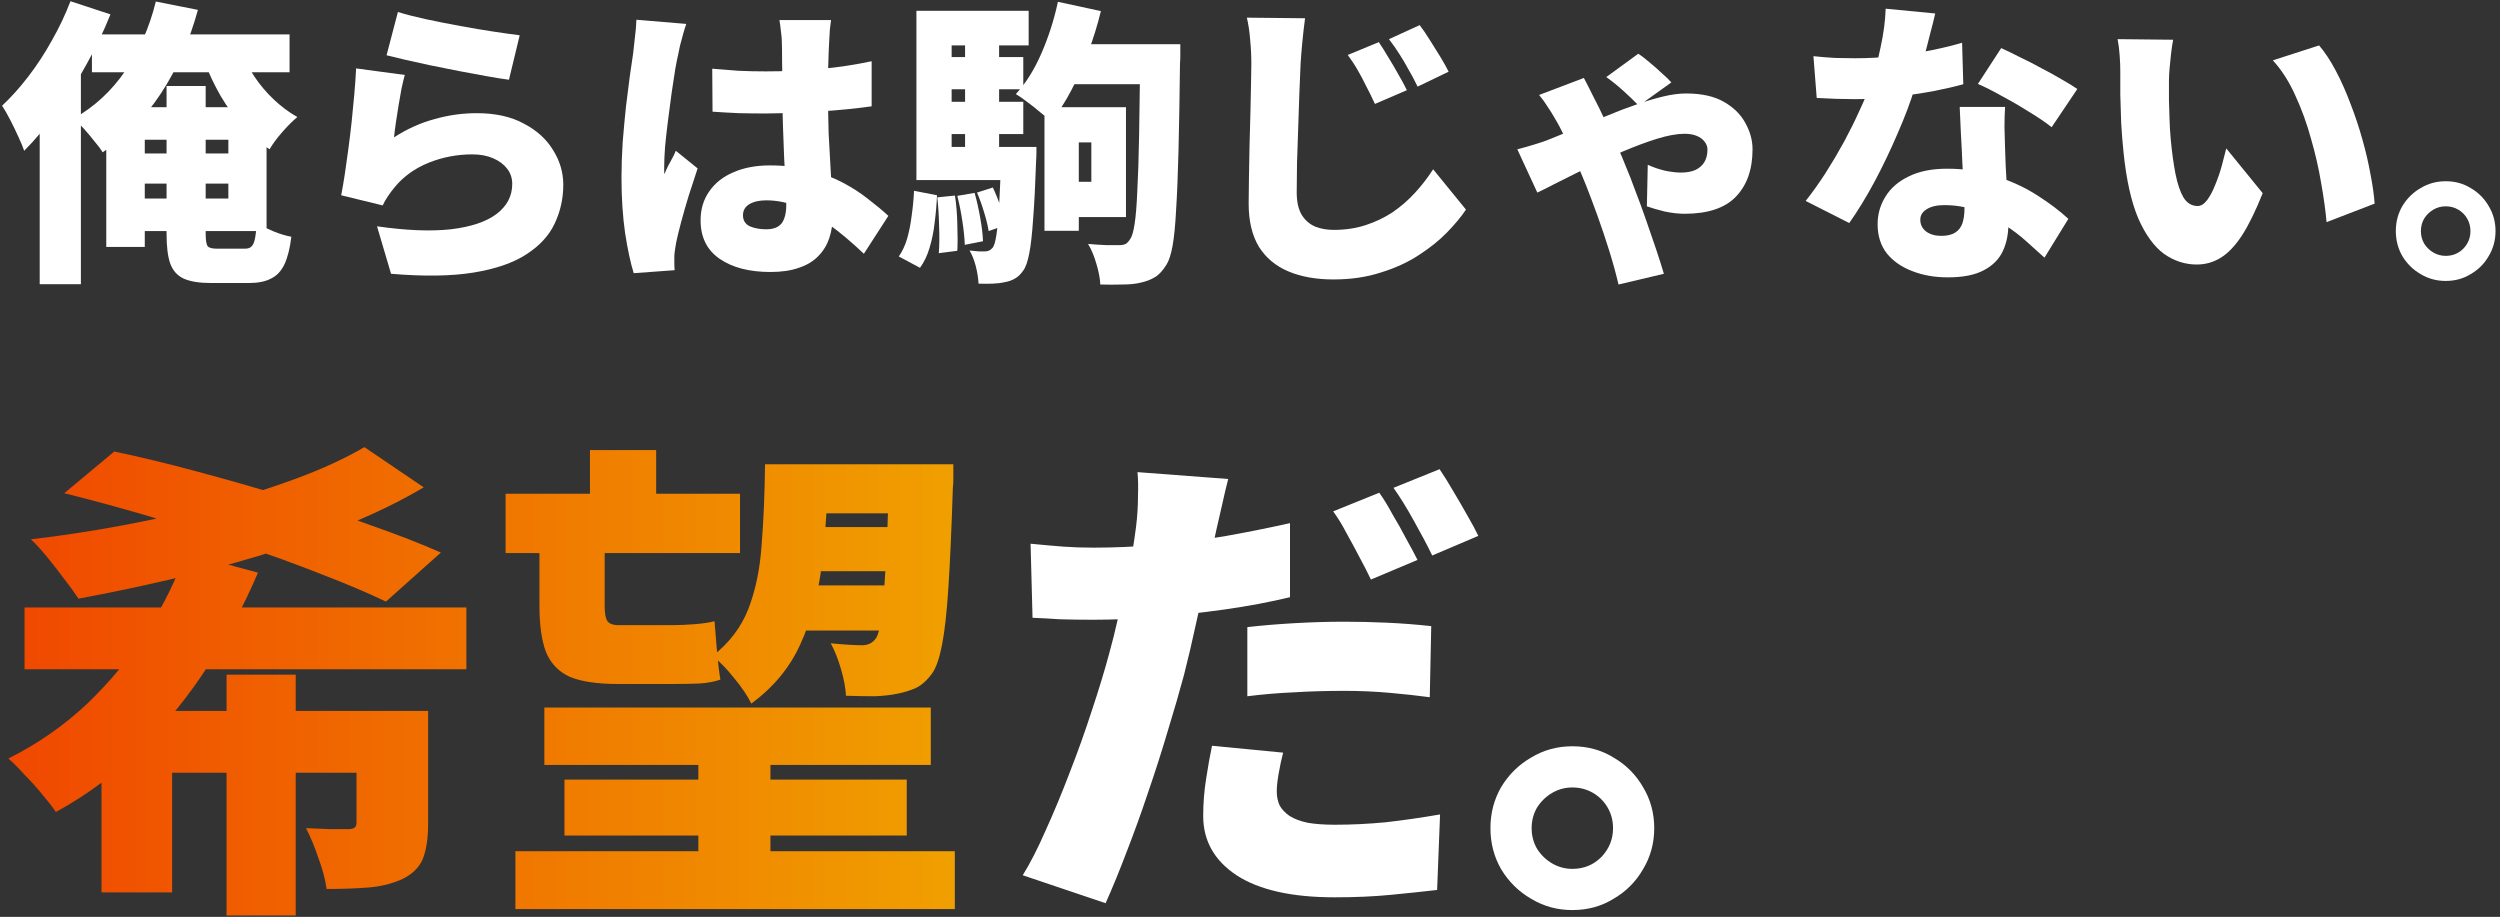<svg width="469" height="172" viewBox="0 0 469 172" fill="none" xmlns="http://www.w3.org/2000/svg">
<rect x="0" y="0" width="469" height="172" fill="#333333" stroke="none"/>
<path d="M458.808 34C460.563 34 462.131 34.429 463.512 35.288C464.931 36.109 466.051 37.229 466.872 38.648C467.731 40.067 468.16 41.635 468.16 43.352C468.16 45.069 467.731 46.637 466.872 48.056C466.051 49.475 464.931 50.595 463.512 51.416C462.131 52.275 460.563 52.704 458.808 52.704C457.091 52.704 455.523 52.275 454.104 51.416C452.685 50.595 451.547 49.475 450.688 48.056C449.867 46.637 449.456 45.069 449.456 43.352C449.456 41.635 449.867 40.067 450.688 38.648C451.547 37.229 452.685 36.109 454.104 35.288C455.523 34.429 457.091 34 458.808 34ZM458.808 48C460.115 48 461.216 47.552 462.112 46.656C463.008 45.723 463.456 44.621 463.456 43.352C463.456 42.493 463.251 41.709 462.84 41C462.429 40.291 461.869 39.731 461.16 39.32C460.451 38.909 459.667 38.704 458.808 38.704C457.987 38.704 457.221 38.909 456.512 39.32C455.803 39.731 455.224 40.291 454.776 41C454.365 41.709 454.16 42.493 454.16 43.352C454.16 44.211 454.365 44.995 454.776 45.704C455.224 46.413 455.803 46.973 456.512 47.384C457.221 47.795 457.987 48 458.808 48Z" fill="white"/>
<path d="M407.68 7.456C407.531 8.24 407.4 9.117 407.288 10.088C407.176 11.058 407.083 11.992 407.008 12.888C406.933 13.784 406.896 14.512 406.896 15.072C406.896 16.304 406.896 17.536 406.896 18.768C406.933 20 406.971 21.232 407.008 22.464C407.045 23.658 407.12 24.89 407.232 26.16C407.456 28.586 407.755 30.752 408.128 32.656C408.501 34.522 409.005 35.997 409.64 37.08C410.312 38.125 411.189 38.648 412.272 38.648C412.907 38.648 413.504 38.274 414.064 37.528C414.624 36.781 415.128 35.829 415.576 34.672C416.061 33.514 416.472 32.32 416.808 31.088C417.144 29.856 417.424 28.773 417.648 27.84L424.48 36.24C423.173 39.525 421.885 42.157 420.616 44.136C419.347 46.077 418.021 47.477 416.64 48.336C415.259 49.194 413.747 49.624 412.104 49.624C409.901 49.624 407.848 48.952 405.944 47.608C404.077 46.226 402.472 44.005 401.128 40.944C399.821 37.845 398.907 33.757 398.384 28.68C398.197 26.888 398.048 25.04 397.936 23.136C397.861 21.232 397.805 19.421 397.768 17.704C397.768 15.986 397.768 14.549 397.768 13.392C397.768 12.533 397.731 11.562 397.656 10.48C397.581 9.36 397.451 8.314 397.264 7.344L407.68 7.456ZM435.064 8.52C436.147 9.789 437.192 11.376 438.2 13.28C439.208 15.184 440.123 17.237 440.944 19.44C441.803 21.642 442.549 23.882 443.184 26.16C443.819 28.4 444.323 30.565 444.696 32.656C445.107 34.746 445.368 36.594 445.48 38.2L436.464 41.672C436.277 39.544 435.941 37.117 435.456 34.392C435.008 31.666 434.373 28.885 433.552 26.048C432.768 23.173 431.779 20.448 430.584 17.872C429.427 15.296 428.027 13.112 426.384 11.32L435.064 8.52Z" fill="white"/>
<path d="M340.2 10.536C341.507 10.685 342.888 10.797 344.344 10.872C345.837 10.909 347.051 10.928 347.984 10.928C350.448 10.928 352.912 10.797 355.376 10.536C357.877 10.237 360.211 9.864 362.376 9.416C364.579 8.968 366.483 8.501 368.088 8.016L368.312 15.8C366.856 16.21 365.008 16.64 362.768 17.088C360.528 17.498 358.12 17.853 355.544 18.152C353.005 18.451 350.504 18.6 348.04 18.6C346.883 18.6 345.707 18.581 344.512 18.544C343.355 18.506 342.123 18.451 340.816 18.376L340.2 10.536ZM363.048 2.528C362.824 3.536 362.507 4.805 362.096 6.336C361.723 7.867 361.294 9.509 360.808 11.264C360.323 12.981 359.8 14.698 359.24 16.416C358.419 19.104 357.336 21.979 355.992 25.04C354.685 28.101 353.248 31.107 351.68 34.056C350.112 36.968 348.525 39.562 346.92 41.84L338.744 37.696C340.013 36.09 341.264 34.336 342.496 32.432C343.728 30.491 344.885 28.53 345.968 26.552C347.051 24.536 348.003 22.613 348.824 20.784C349.683 18.954 350.373 17.312 350.896 15.856C351.643 13.728 352.277 11.395 352.8 8.856C353.36 6.317 353.678 3.909 353.752 1.632L363.048 2.528ZM376.152 20.056C376.077 21.25 376.04 22.52 376.04 23.864C376.077 25.171 376.115 26.515 376.152 27.896C376.189 28.68 376.227 29.725 376.264 31.032C376.339 32.301 376.413 33.664 376.488 35.12C376.563 36.538 376.619 37.883 376.656 39.152C376.731 40.421 376.768 41.41 376.768 42.12C376.768 43.986 376.413 45.666 375.704 47.16C374.995 48.653 373.819 49.829 372.176 50.688C370.533 51.584 368.275 52.032 365.4 52.032C362.936 52.032 360.715 51.64 358.736 50.856C356.757 50.109 355.171 49.008 353.976 47.552C352.819 46.059 352.24 44.229 352.24 42.064C352.24 40.197 352.726 38.48 353.696 36.912C354.667 35.306 356.123 34.037 358.064 33.104C360.005 32.133 362.413 31.648 365.288 31.648C368.648 31.648 371.747 32.133 374.584 33.104C377.459 34.037 380.016 35.232 382.256 36.688C384.533 38.144 386.456 39.6 388.024 41.056L383.544 48.336C382.573 47.44 381.453 46.432 380.184 45.312C378.915 44.154 377.477 43.072 375.872 42.064C374.304 41.019 372.587 40.16 370.72 39.488C368.853 38.816 366.856 38.48 364.728 38.48C363.347 38.48 362.245 38.741 361.424 39.264C360.64 39.749 360.248 40.403 360.248 41.224C360.248 42.12 360.603 42.848 361.312 43.408C362.059 43.968 363.011 44.248 364.168 44.248C365.288 44.248 366.165 44.042 366.8 43.632C367.435 43.221 367.883 42.642 368.144 41.896C368.405 41.112 368.536 40.197 368.536 39.152C368.536 38.443 368.499 37.322 368.424 35.792C368.349 34.261 368.256 32.562 368.144 30.696C368.069 28.792 367.976 26.907 367.864 25.04C367.79 23.136 367.715 21.474 367.64 20.056H376.152ZM384.888 23.864C383.768 22.968 382.368 22.016 380.688 21.008C379.045 19.962 377.347 18.973 375.592 18.04C373.875 17.069 372.363 16.304 371.056 15.744L375.424 9.024C376.432 9.472 377.589 10.032 378.896 10.704C380.24 11.338 381.584 12.029 382.928 12.776C384.309 13.485 385.597 14.194 386.792 14.904C387.987 15.576 388.957 16.173 389.704 16.696L384.888 23.864Z" fill="white"/>
<path d="M307.44 19.832C306.619 18.973 305.648 18.04 304.528 17.032C303.408 16.024 302.344 15.165 301.336 14.456L307.328 10.088C307.888 10.424 308.579 10.947 309.4 11.656C310.221 12.328 311.005 13.019 311.752 13.728C312.536 14.4 313.133 14.979 313.544 15.464L307.44 19.832ZM297.136 14.624C297.435 15.184 297.771 15.837 298.144 16.584C298.517 17.293 298.797 17.853 298.984 18.264C299.544 19.309 300.197 20.635 300.944 22.24C301.728 23.808 302.493 25.413 303.24 27.056C303.987 28.699 304.603 30.155 305.088 31.424C305.573 32.544 306.133 33.981 306.768 35.736C307.44 37.453 308.112 39.283 308.784 41.224C309.456 43.128 310.091 44.976 310.688 46.768C311.285 48.56 311.771 50.091 312.144 51.36L303.632 53.376C303.184 51.435 302.605 49.325 301.896 47.048C301.187 44.771 300.44 42.549 299.656 40.384C298.872 38.219 298.163 36.333 297.528 34.728C297.005 33.421 296.408 32.003 295.736 30.472C295.064 28.904 294.373 27.392 293.664 25.936C292.955 24.443 292.283 23.173 291.648 22.128C291.312 21.531 290.883 20.84 290.36 20.056C289.875 19.272 289.333 18.525 288.736 17.816L297.136 14.624ZM284.648 28.008C285.843 27.709 286.963 27.392 288.008 27.056C289.091 26.72 289.819 26.477 290.192 26.328C292.059 25.581 293.944 24.816 295.848 24.032C297.789 23.211 299.693 22.427 301.56 21.68C303.427 20.896 305.237 20.205 306.992 19.608C308.784 18.973 310.464 18.469 312.032 18.096C313.6 17.723 315.037 17.536 316.344 17.536C319.219 17.536 321.571 18.059 323.4 19.104C325.229 20.149 326.573 21.475 327.432 23.08C328.328 24.685 328.776 26.328 328.776 28.008C328.776 31.779 327.731 34.747 325.64 36.912C323.587 39.04 320.376 40.104 316.008 40.104C314.851 40.104 313.581 39.955 312.2 39.656C310.856 39.32 309.773 39.003 308.952 38.704L309.12 30.92C310.203 31.405 311.304 31.779 312.424 32.04C313.581 32.264 314.552 32.376 315.336 32.376C316.344 32.376 317.221 32.227 317.968 31.928C318.715 31.592 319.293 31.107 319.704 30.472C320.115 29.8 320.32 28.997 320.32 28.064C320.32 27.504 320.133 27 319.76 26.552C319.424 26.104 318.939 25.749 318.304 25.488C317.669 25.227 316.904 25.096 316.008 25.096C314.589 25.096 312.853 25.413 310.8 26.048C308.784 26.683 306.637 27.485 304.36 28.456C302.083 29.427 299.861 30.435 297.696 31.48C295.568 32.525 293.664 33.477 291.984 34.336C290.341 35.195 289.147 35.792 288.4 36.128L284.648 28.008Z" fill="white"/>
<path d="M258.664 7.904C259.224 8.726 259.821 9.678 260.456 10.761C261.128 11.843 261.763 12.926 262.36 14.008C262.995 15.091 263.517 16.062 263.928 16.921L257.936 19.497C257.339 18.19 256.779 17.051 256.256 16.081C255.771 15.072 255.267 14.12 254.744 13.225C254.221 12.291 253.587 11.32 252.84 10.312L258.664 7.904ZM266.336 4.713C266.933 5.497 267.568 6.43 268.24 7.513C268.912 8.558 269.565 9.603 270.2 10.649C270.835 11.694 271.357 12.627 271.768 13.448L265.944 16.248C265.309 14.942 264.712 13.822 264.152 12.889C263.629 11.918 263.088 11.003 262.528 10.145C261.968 9.248 261.315 8.315 260.568 7.345L266.336 4.713ZM244.832 3.425C244.645 4.769 244.477 6.224 244.328 7.793C244.179 9.323 244.067 10.704 243.992 11.937C243.917 13.393 243.843 15.184 243.768 17.312C243.693 19.403 243.619 21.606 243.544 23.921C243.469 26.198 243.395 28.419 243.32 30.584C243.283 32.712 243.264 34.542 243.264 36.072C243.264 37.864 243.581 39.283 244.216 40.328C244.851 41.337 245.691 42.065 246.736 42.513C247.781 42.923 248.939 43.129 250.208 43.129C252.373 43.129 254.371 42.83 256.2 42.233C258.029 41.635 259.709 40.833 261.24 39.825C262.771 38.779 264.171 37.566 265.44 36.184C266.709 34.803 267.848 33.328 268.856 31.761L275.016 39.321C274.12 40.664 272.925 42.102 271.432 43.633C269.976 45.126 268.203 46.544 266.112 47.889C264.059 49.233 261.688 50.315 259 51.136C256.349 51.995 253.4 52.425 250.152 52.425C246.904 52.425 244.085 51.92 241.696 50.913C239.307 49.904 237.459 48.355 236.152 46.264C234.883 44.136 234.248 41.449 234.248 38.2C234.248 36.782 234.267 35.12 234.304 33.217C234.341 31.275 234.379 29.259 234.416 27.169C234.491 25.041 234.547 22.968 234.584 20.953C234.621 18.936 234.659 17.145 234.696 15.576C234.733 13.971 234.752 12.758 234.752 11.937C234.752 10.406 234.677 8.912 234.528 7.457C234.416 5.963 234.211 4.582 233.912 3.312L244.832 3.425Z" fill="white"/>
<path d="M200.088 8.296H215.992V15.8H200.088V8.296ZM213.92 8.296H221.424C221.424 8.296 221.424 8.538 221.424 9.024C221.424 9.472 221.424 9.976 221.424 10.536C221.424 11.096 221.406 11.525 221.368 11.824C221.294 18.245 221.2 23.714 221.088 28.232C220.976 32.712 220.827 36.408 220.64 39.32C220.491 42.232 220.267 44.509 219.968 46.152C219.67 47.757 219.296 48.914 218.848 49.624C218.139 50.781 217.392 51.584 216.608 52.032C215.862 52.48 214.966 52.816 213.92 53.04C212.987 53.264 211.848 53.376 210.504 53.376C209.198 53.413 207.835 53.413 206.416 53.376C206.379 52.293 206.136 51.005 205.688 49.512C205.278 48.056 204.755 46.805 204.12 45.76C205.352 45.872 206.491 45.946 207.536 45.984C208.619 45.984 209.459 45.984 210.056 45.984C210.504 45.984 210.878 45.909 211.176 45.76C211.475 45.573 211.755 45.274 212.016 44.864C212.352 44.416 212.632 43.464 212.856 42.008C213.08 40.552 213.248 38.48 213.36 35.792C213.51 33.066 213.622 29.594 213.696 25.376C213.771 21.12 213.846 16.005 213.92 10.032V8.296ZM198.464 0.344L206.528 2.08C205.894 4.693 205.091 7.288 204.12 9.864C203.187 12.402 202.123 14.792 200.928 17.032C199.771 19.234 198.52 21.157 197.176 22.8C196.691 22.314 196.038 21.754 195.216 21.12C194.432 20.448 193.611 19.794 192.752 19.16C191.931 18.525 191.203 18.021 190.568 17.648C192.435 15.632 194.04 13.074 195.384 9.976C196.728 6.877 197.755 3.666 198.464 0.344ZM199.136 20.112H211.232V40.72H199.136V34.112H204.736V26.72H199.136V20.112ZM195.944 20.112H202.384V43.296H195.944V20.112ZM175.784 10.704H191.968V16.752H175.784V10.704ZM175.784 19.104H191.968V25.152H175.784V19.104ZM171.92 27.56H190.344V33.776H171.92V27.56ZM181.048 5.944H187.432V31.144H181.048V5.944ZM183.288 36.128L186.256 35.176C186.779 36.258 187.264 37.472 187.712 38.816C188.16 40.122 188.459 41.261 188.608 42.232L185.472 43.352C185.323 42.381 185.043 41.224 184.632 39.88C184.222 38.498 183.774 37.248 183.288 36.128ZM179.592 36.744L182.84 36.184C183.251 37.64 183.606 39.226 183.904 40.944C184.203 42.624 184.371 44.061 184.408 45.256L180.992 45.928C180.955 44.696 180.806 43.221 180.544 41.504C180.283 39.786 179.966 38.2 179.592 36.744ZM175.84 37.024L179.144 36.688C179.406 38.33 179.555 40.122 179.592 42.064C179.667 44.005 179.667 45.666 179.592 47.048L176.12 47.496C176.232 46.077 176.251 44.397 176.176 42.456C176.139 40.514 176.027 38.704 175.84 37.024ZM171.472 35.792L175.784 36.632C175.71 38.386 175.56 40.104 175.336 41.784C175.15 43.464 174.832 45.032 174.384 46.488C173.974 47.906 173.376 49.157 172.592 50.24L168.616 48.112C169.288 47.141 169.811 46.021 170.184 44.752C170.558 43.445 170.838 42.026 171.024 40.496C171.248 38.965 171.398 37.397 171.472 35.792ZM171.92 2.024H192.976V8.52H178.528V29.8H171.92V2.024ZM187.824 27.56H194.432C194.432 27.56 194.432 27.896 194.432 28.568C194.432 29.202 194.414 29.725 194.376 30.136C194.227 34.578 194.04 38.218 193.816 41.056C193.63 43.856 193.387 46.021 193.088 47.552C192.79 49.082 192.416 50.146 191.968 50.744C191.483 51.453 190.96 51.957 190.4 52.256C189.84 52.592 189.206 52.816 188.496 52.928C187.899 53.077 187.171 53.17 186.312 53.208C185.454 53.245 184.539 53.245 183.568 53.208C183.531 52.237 183.363 51.154 183.064 49.96C182.766 48.802 182.374 47.813 181.888 46.992C182.523 47.066 183.083 47.122 183.568 47.16C184.054 47.16 184.464 47.16 184.8 47.16C185.099 47.16 185.36 47.104 185.584 46.992C185.808 46.88 186.032 46.693 186.256 46.432C186.518 46.058 186.742 45.274 186.928 44.08C187.115 42.885 187.283 41.056 187.432 38.592C187.582 36.128 187.712 32.824 187.824 28.68V27.56Z" fill="white"/>
<path d="M133.616 12.888C135.258 13.037 136.901 13.168 138.544 13.28C140.224 13.355 141.922 13.392 143.64 13.392C147.074 13.392 150.509 13.243 153.944 12.944C157.378 12.608 160.57 12.123 163.52 11.488V19.944C160.608 20.355 157.434 20.672 154 20.896C150.565 21.12 147.13 21.251 143.696 21.288C142.016 21.288 140.336 21.269 138.656 21.232C136.976 21.157 135.314 21.064 133.672 20.952L133.616 12.888ZM155.904 3.76C155.829 4.283 155.754 4.88 155.68 5.552C155.642 6.224 155.605 6.877 155.568 7.512C155.53 8.072 155.493 8.856 155.456 9.864C155.418 10.872 155.381 12.029 155.344 13.336C155.344 14.605 155.344 15.987 155.344 17.48C155.344 20.28 155.381 22.819 155.456 25.096C155.568 27.336 155.68 29.371 155.792 31.2C155.904 32.992 155.997 34.635 156.072 36.128C156.184 37.584 156.24 38.947 156.24 40.216C156.24 41.859 156.016 43.352 155.568 44.696C155.12 46.003 154.429 47.123 153.496 48.056C152.562 49.027 151.349 49.755 149.856 50.24C148.4 50.763 146.626 51.024 144.536 51.024C140.578 51.024 137.405 50.203 135.016 48.56C132.626 46.917 131.432 44.509 131.432 41.336C131.432 39.245 131.973 37.435 133.056 35.904C134.138 34.336 135.65 33.141 137.592 32.32C139.533 31.461 141.81 31.032 144.424 31.032C147.224 31.032 149.744 31.331 151.984 31.928C154.261 32.525 156.314 33.309 158.144 34.28C159.973 35.251 161.578 36.296 162.96 37.416C164.378 38.499 165.61 39.525 166.656 40.496L162.064 47.608C159.824 45.48 157.677 43.669 155.624 42.176C153.57 40.683 151.573 39.544 149.632 38.76C147.69 37.976 145.73 37.584 143.752 37.584C142.445 37.584 141.381 37.827 140.56 38.312C139.776 38.797 139.384 39.488 139.384 40.384C139.384 41.355 139.813 42.045 140.672 42.456C141.53 42.829 142.557 43.016 143.752 43.016C144.648 43.016 145.376 42.848 145.936 42.512C146.496 42.176 146.888 41.672 147.112 41C147.373 40.328 147.504 39.488 147.504 38.48C147.504 37.547 147.466 36.333 147.392 34.84C147.317 33.309 147.224 31.611 147.112 29.744C147.037 27.877 146.962 25.899 146.888 23.808C146.813 21.717 146.776 19.608 146.776 17.48C146.776 15.24 146.757 13.224 146.72 11.432C146.72 9.64 146.701 8.371 146.664 7.624C146.664 7.213 146.608 6.616 146.496 5.832C146.421 5.048 146.328 4.357 146.216 3.76H155.904ZM128.744 4.488C128.594 4.899 128.408 5.496 128.184 6.28C127.96 7.064 127.754 7.829 127.568 8.576C127.418 9.323 127.306 9.864 127.232 10.2C127.082 10.797 126.896 11.731 126.672 13C126.485 14.269 126.261 15.744 126 17.424C125.776 19.067 125.552 20.765 125.328 22.52C125.104 24.275 124.917 25.936 124.768 27.504C124.656 29.035 124.6 30.323 124.6 31.368C124.6 31.443 124.6 31.648 124.6 31.984C124.6 32.32 124.618 32.544 124.656 32.656C124.88 32.096 125.104 31.592 125.328 31.144C125.589 30.696 125.832 30.248 126.056 29.8C126.317 29.352 126.56 28.848 126.784 28.288L130.872 31.592C130.312 33.272 129.752 34.989 129.192 36.744C128.669 38.461 128.202 40.085 127.792 41.616C127.381 43.147 127.064 44.453 126.84 45.536C126.765 45.909 126.69 46.376 126.616 46.936C126.541 47.459 126.504 47.869 126.504 48.168C126.504 48.467 126.504 48.84 126.504 49.288C126.504 49.773 126.522 50.24 126.56 50.688L118.888 51.248C118.29 49.344 117.749 46.824 117.264 43.688C116.816 40.552 116.592 37.08 116.592 33.272C116.592 31.144 116.666 28.941 116.816 26.664C117.002 24.349 117.208 22.128 117.432 20C117.693 17.872 117.936 15.949 118.16 14.232C118.421 12.477 118.626 11.077 118.776 10.032C118.888 9.173 119 8.165 119.112 7.008C119.261 5.851 119.354 4.749 119.392 3.704L128.744 4.488Z" fill="white"/>
<path d="M74.648 2.248C76.067 2.696 77.802 3.144 79.856 3.592C81.947 4.04 84.112 4.469 86.352 4.88C88.592 5.291 90.701 5.645 92.68 5.944C94.659 6.243 96.264 6.467 97.496 6.616L95.48 14.96C94.323 14.811 92.922 14.587 91.28 14.288C89.674 13.989 87.957 13.672 86.128 13.336C84.336 12.963 82.562 12.608 80.808 12.272C79.053 11.899 77.448 11.544 75.992 11.208C74.573 10.872 73.416 10.592 72.52 10.368L74.648 2.248ZM75.936 14.064C75.749 14.736 75.544 15.595 75.32 16.64C75.133 17.648 74.947 18.712 74.76 19.832C74.573 20.952 74.405 22.035 74.256 23.08C74.106 24.125 73.995 25.021 73.92 25.768C76.347 24.2 78.867 23.061 81.48 22.352C84.093 21.605 86.744 21.232 89.432 21.232C92.941 21.232 95.891 21.885 98.28 23.192C100.706 24.461 102.536 26.123 103.768 28.176C105.037 30.192 105.672 32.357 105.672 34.672C105.672 37.248 105.13 39.675 104.048 41.952C103.002 44.192 101.229 46.115 98.728 47.72C96.264 49.325 92.96 50.464 88.816 51.136C84.672 51.808 79.52 51.883 73.36 51.36L70.728 42.456C76.178 43.24 80.789 43.427 84.56 43.016C88.331 42.568 91.186 41.616 93.128 40.16C95.106 38.667 96.096 36.781 96.096 34.504C96.096 33.421 95.778 32.469 95.144 31.648C94.509 30.827 93.632 30.173 92.512 29.688C91.392 29.203 90.085 28.96 88.592 28.96C85.754 28.96 83.029 29.483 80.416 30.528C77.84 31.573 75.731 33.085 74.088 35.064C73.528 35.736 73.08 36.333 72.744 36.856C72.408 37.341 72.091 37.901 71.792 38.536L64.008 36.632C64.232 35.475 64.456 34.168 64.68 32.712C64.904 31.219 65.128 29.632 65.352 27.952C65.576 26.272 65.781 24.573 65.968 22.856C66.154 21.101 66.323 19.365 66.472 17.648C66.621 15.931 66.733 14.325 66.808 12.832L75.936 14.064Z" fill="white"/>
<path d="M17.248 6.448H54.32V13.56H17.248V6.448ZM29.232 0.288L37.128 1.856C35.523 7.718 33.208 12.944 30.184 17.536C27.197 22.091 23.557 25.768 19.264 28.568C18.928 28.008 18.424 27.336 17.752 26.552C17.117 25.731 16.445 24.928 15.736 24.144C15.027 23.36 14.392 22.726 13.832 22.24C17.715 20.038 20.944 17.051 23.52 13.28C26.133 9.472 28.037 5.142 29.232 0.288ZM45.136 9.472C45.808 11.115 46.667 12.739 47.712 14.344C48.757 15.912 49.971 17.35 51.352 18.656C52.733 19.963 54.208 21.064 55.776 21.96C54.917 22.67 53.965 23.622 52.92 24.816C51.912 25.974 51.128 27.038 50.568 28.008C48.739 26.814 47.059 25.376 45.528 23.696C43.997 21.979 42.616 20.075 41.384 17.984C40.189 15.894 39.163 13.728 38.304 11.488L45.136 9.472ZM19.936 20.112H27.16V46.32H19.936V20.112ZM24.304 20.112H50.008V43.352H24.304V37.248H42.84V26.216H24.304V20.112ZM24.024 28.792H45.976V34.448H24.024V28.792ZM31.248 16.136H38.584V43.856C38.584 45.088 38.715 45.872 38.976 46.208C39.237 46.507 39.835 46.656 40.768 46.656C40.992 46.656 41.328 46.656 41.776 46.656C42.261 46.656 42.765 46.656 43.288 46.656C43.848 46.656 44.371 46.656 44.856 46.656C45.341 46.656 45.696 46.656 45.92 46.656C46.48 46.656 46.891 46.526 47.152 46.264C47.451 46.003 47.675 45.518 47.824 44.808C47.973 44.099 48.085 43.072 48.16 41.728C48.944 42.288 49.952 42.83 51.184 43.352C52.453 43.875 53.611 44.23 54.656 44.416C54.395 46.582 53.965 48.299 53.368 49.568C52.771 50.838 51.931 51.734 50.848 52.256C49.803 52.816 48.403 53.096 46.648 53.096C46.349 53.096 45.957 53.096 45.472 53.096C45.024 53.096 44.52 53.096 43.96 53.096C43.4 53.096 42.84 53.096 42.28 53.096C41.72 53.096 41.216 53.096 40.768 53.096C40.32 53.096 39.947 53.096 39.648 53.096C37.408 53.096 35.672 52.816 34.44 52.256C33.245 51.696 32.405 50.744 31.92 49.4C31.472 48.094 31.248 46.264 31.248 43.912V16.136ZM13.216 0.232L20.72 2.696C19.488 5.795 17.995 8.912 16.24 12.048C14.523 15.184 12.656 18.152 10.64 20.952C8.661 23.752 6.627 26.198 4.536 28.288C4.312 27.616 3.957 26.758 3.472 25.712C2.987 24.63 2.464 23.547 1.904 22.464C1.344 21.382 0.84 20.504 0.392 19.832C2.072 18.264 3.715 16.435 5.32 14.344C6.925 12.254 8.4 9.995 9.744 7.568C11.125 5.142 12.283 2.696 13.216 0.232ZM7.448 16.472L15.176 8.744V8.8V53.32H7.448V16.472Z" fill="white"/>
<path d="M102.12 132.732H174.616V143.496H102.12V132.732ZM94.852 92.62H138.828V103.752H94.852V92.62ZM146.924 87.1H170.568V96.3H146.924V87.1ZM148.672 98.876H171.488V107.156H148.672V98.876ZM148.672 109.824H171.488V118.288H148.672V109.824ZM105.892 146.256H170.108V156.744H105.892V146.256ZM96.692 159.688H179.124V170.544H96.692V159.688ZM131.008 138.16H144.532V166.772H131.008V138.16ZM110.676 84.432H123.096V97.312H110.676V84.432ZM101.2 99.06H113.436V113.78C113.436 115.006 113.589 115.896 113.896 116.448C114.264 117 114.969 117.276 116.012 117.276C116.441 117.276 117.116 117.276 118.036 117.276C118.956 117.276 119.937 117.276 120.98 117.276C122.084 117.276 123.096 117.276 124.016 117.276C124.997 117.276 125.733 117.276 126.224 117.276C127.451 117.276 128.831 117.214 130.364 117.092C131.897 116.969 133.124 116.785 134.044 116.54C134.167 118.073 134.32 119.944 134.504 122.152C134.688 124.298 134.903 126.077 135.148 127.488C134.167 127.856 132.879 128.101 131.284 128.224C129.689 128.285 128.095 128.316 126.5 128.316C126.071 128.316 125.488 128.316 124.752 128.316C124.077 128.316 123.311 128.316 122.452 128.316C121.593 128.316 120.735 128.316 119.876 128.316C119.017 128.316 118.22 128.316 117.484 128.316C116.809 128.316 116.288 128.316 115.92 128.316C111.995 128.316 108.959 127.856 106.812 126.936C104.727 125.954 103.255 124.39 102.396 122.244C101.599 120.097 101.2 117.214 101.2 113.596V99.06ZM166.796 87.1H178.848C178.848 87.1 178.848 87.376 178.848 87.928C178.848 88.48 178.848 89.124 178.848 89.86C178.848 90.534 178.817 91.086 178.756 91.516C178.511 99.182 178.235 105.377 177.928 110.1C177.621 114.822 177.223 118.441 176.732 120.956C176.241 123.47 175.628 125.249 174.892 126.292C173.972 127.58 172.96 128.5 171.856 129.052C170.752 129.542 169.556 129.91 168.268 130.156C167.103 130.401 165.692 130.554 164.036 130.616C162.38 130.616 160.601 130.585 158.7 130.524C158.639 129.113 158.332 127.457 157.78 125.556C157.228 123.654 156.584 122.029 155.848 120.68C157.075 120.802 158.209 120.894 159.252 120.956C160.295 121.017 161.123 121.048 161.736 121.048C162.84 121.048 163.699 120.618 164.312 119.76C164.741 119.146 165.079 117.797 165.324 115.712C165.631 113.565 165.907 110.376 166.152 106.144C166.397 101.85 166.612 96.177 166.796 89.124V87.1ZM143.52 87.1H155.388C155.265 93.908 154.867 100.133 154.192 105.776C153.517 111.418 152.168 116.448 150.144 120.864C148.181 125.218 145.115 128.929 140.944 131.996C140.269 130.585 139.196 128.99 137.724 127.212C136.313 125.433 134.964 124.053 133.676 123.072C136.804 120.618 139.043 117.674 140.392 114.24C141.741 110.744 142.569 106.757 142.876 102.28C143.244 97.741 143.459 92.681 143.52 87.1Z" fill="url(#paint0_linear_3959_10)"/>
<path d="M4.6 113.964H87.492V125.556H4.6V113.964ZM68.356 83.88L79.488 91.424C75.256 93.939 70.503 96.269 65.228 98.416C60.015 100.501 54.525 102.433 48.76 104.212C43.056 105.929 37.291 107.463 31.464 108.812C25.637 110.161 20.056 111.327 14.72 112.308C14.045 111.265 13.156 110.039 12.052 108.628C11.009 107.217 9.936 105.837 8.832 104.488C7.728 103.139 6.716 102.035 5.796 101.176C11.561 100.501 17.388 99.612 23.276 98.508C29.164 97.404 34.868 96.116 40.388 94.644C45.908 93.111 51.06 91.454 55.844 89.676C60.628 87.897 64.799 85.965 68.356 83.88ZM42.504 126.568H55.476V171.74H42.504V126.568ZM19.044 133.376H72.772V144.968H32.292V167.416H19.044V133.376ZM66.884 133.376H80.316V154.444C80.316 157.265 79.979 159.504 79.304 161.16C78.629 162.755 77.341 164.012 75.44 164.932C73.539 165.791 71.423 166.312 69.092 166.496C66.761 166.68 64.155 166.772 61.272 166.772C61.027 164.993 60.505 163.031 59.708 160.884C58.972 158.737 58.205 156.897 57.408 155.364C58.819 155.425 60.352 155.487 62.008 155.548C63.664 155.548 64.768 155.548 65.32 155.548C65.872 155.548 66.271 155.456 66.516 155.272C66.761 155.088 66.884 154.751 66.884 154.26V133.376ZM12.052 92.528L21.436 84.708C26.159 85.689 31.249 86.916 36.708 88.388C42.228 89.86 47.809 91.454 53.452 93.172C59.095 94.889 64.431 96.668 69.46 98.508C74.551 100.287 78.967 102.004 82.708 103.66L72.404 112.86C69.092 111.265 65.044 109.548 60.26 107.708C55.476 105.807 50.293 103.936 44.712 102.096C39.192 100.256 33.611 98.508 27.968 96.852C22.325 95.196 17.02 93.754 12.052 92.528ZM34.776 103.752L48.392 107.432C45.877 113.381 42.78 119.177 39.1 124.82C35.481 130.463 31.28 135.645 26.496 140.368C21.773 145.091 16.437 149.077 10.488 152.328C9.813 151.347 8.955 150.243 7.912 149.016C6.869 147.728 5.765 146.501 4.6 145.336C3.496 144.109 2.484 143.097 1.564 142.3C7.084 139.54 12.021 136.105 16.376 131.996C20.731 127.825 24.472 123.287 27.6 118.38C30.728 113.473 33.12 108.597 34.776 103.752Z" fill="url(#paint1_linear_3959_10)"/>
<path d="M294.971 140C297.854 140 300.43 140.705 302.699 142.116C305.03 143.465 306.87 145.305 308.219 147.636C309.63 149.967 310.335 152.543 310.335 155.364C310.335 158.185 309.63 160.761 308.219 163.092C306.87 165.423 305.03 167.263 302.699 168.612C300.43 170.023 297.854 170.728 294.971 170.728C292.15 170.728 289.574 170.023 287.243 168.612C284.912 167.263 283.042 165.423 281.631 163.092C280.282 160.761 279.607 158.185 279.607 155.364C279.607 152.543 280.282 149.967 281.631 147.636C283.042 145.305 284.912 143.465 287.243 142.116C289.574 140.705 292.15 140 294.971 140ZM294.971 163C297.118 163 298.927 162.264 300.399 160.792C301.871 159.259 302.607 157.449 302.607 155.364C302.607 153.953 302.27 152.665 301.595 151.5C300.92 150.335 300 149.415 298.835 148.74C297.67 148.065 296.382 147.728 294.971 147.728C293.622 147.728 292.364 148.065 291.199 148.74C290.034 149.415 289.083 150.335 288.347 151.5C287.672 152.665 287.335 153.953 287.335 155.364C287.335 156.775 287.672 158.063 288.347 159.228C289.083 160.393 290.034 161.313 291.199 161.988C292.364 162.663 293.622 163 294.971 163Z" fill="white"/>
<path d="M230.412 89.859C230.044 91.27 229.646 92.957 229.216 94.919C228.787 96.821 228.45 98.293 228.204 99.335C227.775 101.36 227.223 103.905 226.548 106.972C225.935 110.038 225.23 113.289 224.432 116.724C223.696 120.158 222.93 123.44 222.132 126.568C221.274 129.757 220.262 133.253 219.096 137.056C217.992 140.797 216.766 144.63 215.416 148.556C214.128 152.42 212.779 156.161 211.368 159.78C210.019 163.337 208.7 166.557 207.412 169.44L191.864 164.196C193.275 161.926 194.716 159.105 196.188 155.732C197.722 152.358 199.224 148.74 200.696 144.876C202.23 140.95 203.61 137.086 204.836 133.284C206.124 129.42 207.198 125.893 208.056 122.704C208.67 120.496 209.222 118.288 209.712 116.08C210.264 113.872 210.755 111.756 211.184 109.732C211.675 107.646 212.074 105.684 212.38 103.844C212.687 102.004 212.932 100.348 213.116 98.876C213.362 96.913 213.484 95.011 213.484 93.171C213.546 91.27 213.515 89.737 213.392 88.572L230.412 89.859ZM205.204 102.74C209.191 102.74 213.208 102.556 217.256 102.188C221.366 101.82 225.475 101.298 229.584 100.624C233.755 99.888 237.895 99.059 242.004 98.139V112.032C238.202 112.952 234.123 113.718 229.768 114.332C225.414 114.945 221.09 115.436 216.796 115.804C212.564 116.11 208.67 116.264 205.112 116.264C202.72 116.264 200.604 116.233 198.764 116.172C196.986 116.049 195.299 115.957 193.704 115.896L193.336 102.004C195.851 102.249 197.936 102.433 199.592 102.556C201.31 102.678 203.18 102.74 205.204 102.74ZM234 117.644C236.699 117.337 239.643 117.092 242.832 116.908C246.083 116.724 249.211 116.632 252.216 116.632C254.792 116.632 257.43 116.693 260.128 116.816C262.888 116.938 265.679 117.153 268.5 117.46L268.224 130.8C265.955 130.493 263.44 130.217 260.68 129.972C257.92 129.726 255.099 129.604 252.216 129.604C248.843 129.604 245.684 129.696 242.74 129.88C239.858 130.002 236.944 130.248 234 130.616V117.644ZM240.716 141.196C240.41 142.361 240.134 143.649 239.888 145.06C239.643 146.409 239.52 147.544 239.52 148.464C239.52 149.445 239.704 150.334 240.072 151.132C240.502 151.868 241.115 152.512 241.912 153.064C242.771 153.616 243.906 154.045 245.316 154.352C246.727 154.597 248.444 154.72 250.468 154.72C253.535 154.72 256.694 154.566 259.944 154.26C263.195 153.892 266.599 153.401 270.156 152.788L269.604 166.956C266.967 167.262 264.054 167.569 260.864 167.876C257.736 168.182 254.24 168.336 250.376 168.336C242.342 168.336 236.208 166.956 231.976 164.196C227.806 161.436 225.72 157.725 225.72 153.064C225.72 150.733 225.904 148.402 226.272 146.072C226.64 143.68 227.008 141.625 227.376 139.908L240.716 141.196ZM258.748 92.436C259.546 93.54 260.374 94.889 261.232 96.484C262.152 98.017 263.011 99.55 263.808 101.084C264.667 102.617 265.372 103.936 265.924 105.04L257.184 108.72C256.571 107.432 255.866 106.052 255.068 104.58C254.271 103.046 253.443 101.513 252.584 99.98C251.787 98.446 250.959 97.097 250.1 95.931L258.748 92.436ZM270.064 88.019C270.862 89.185 271.72 90.565 272.64 92.159C273.56 93.693 274.45 95.226 275.308 96.76C276.167 98.231 276.842 99.489 277.332 100.532L268.684 104.212C267.764 102.31 266.63 100.164 265.28 97.772C263.931 95.318 262.643 93.233 261.416 91.516L270.064 88.019Z" fill="white"/>
<defs>
<linearGradient id="paint0_linear_3959_10" x1="6.11549e-05" y1="127.5" x2="184" y2="127.5" gradientUnits="userSpaceOnUse">
<stop stop-color="#F04700"/>
<stop offset="1" stop-color="#F0A200"/>
</linearGradient>
<linearGradient id="paint1_linear_3959_10" x1="-3.81544e-05" y1="127.5" x2="184" y2="127.5" gradientUnits="userSpaceOnUse">
<stop stop-color="#F04700"/>
<stop offset="1" stop-color="#F0A200"/>
</linearGradient>
</defs>
</svg>

